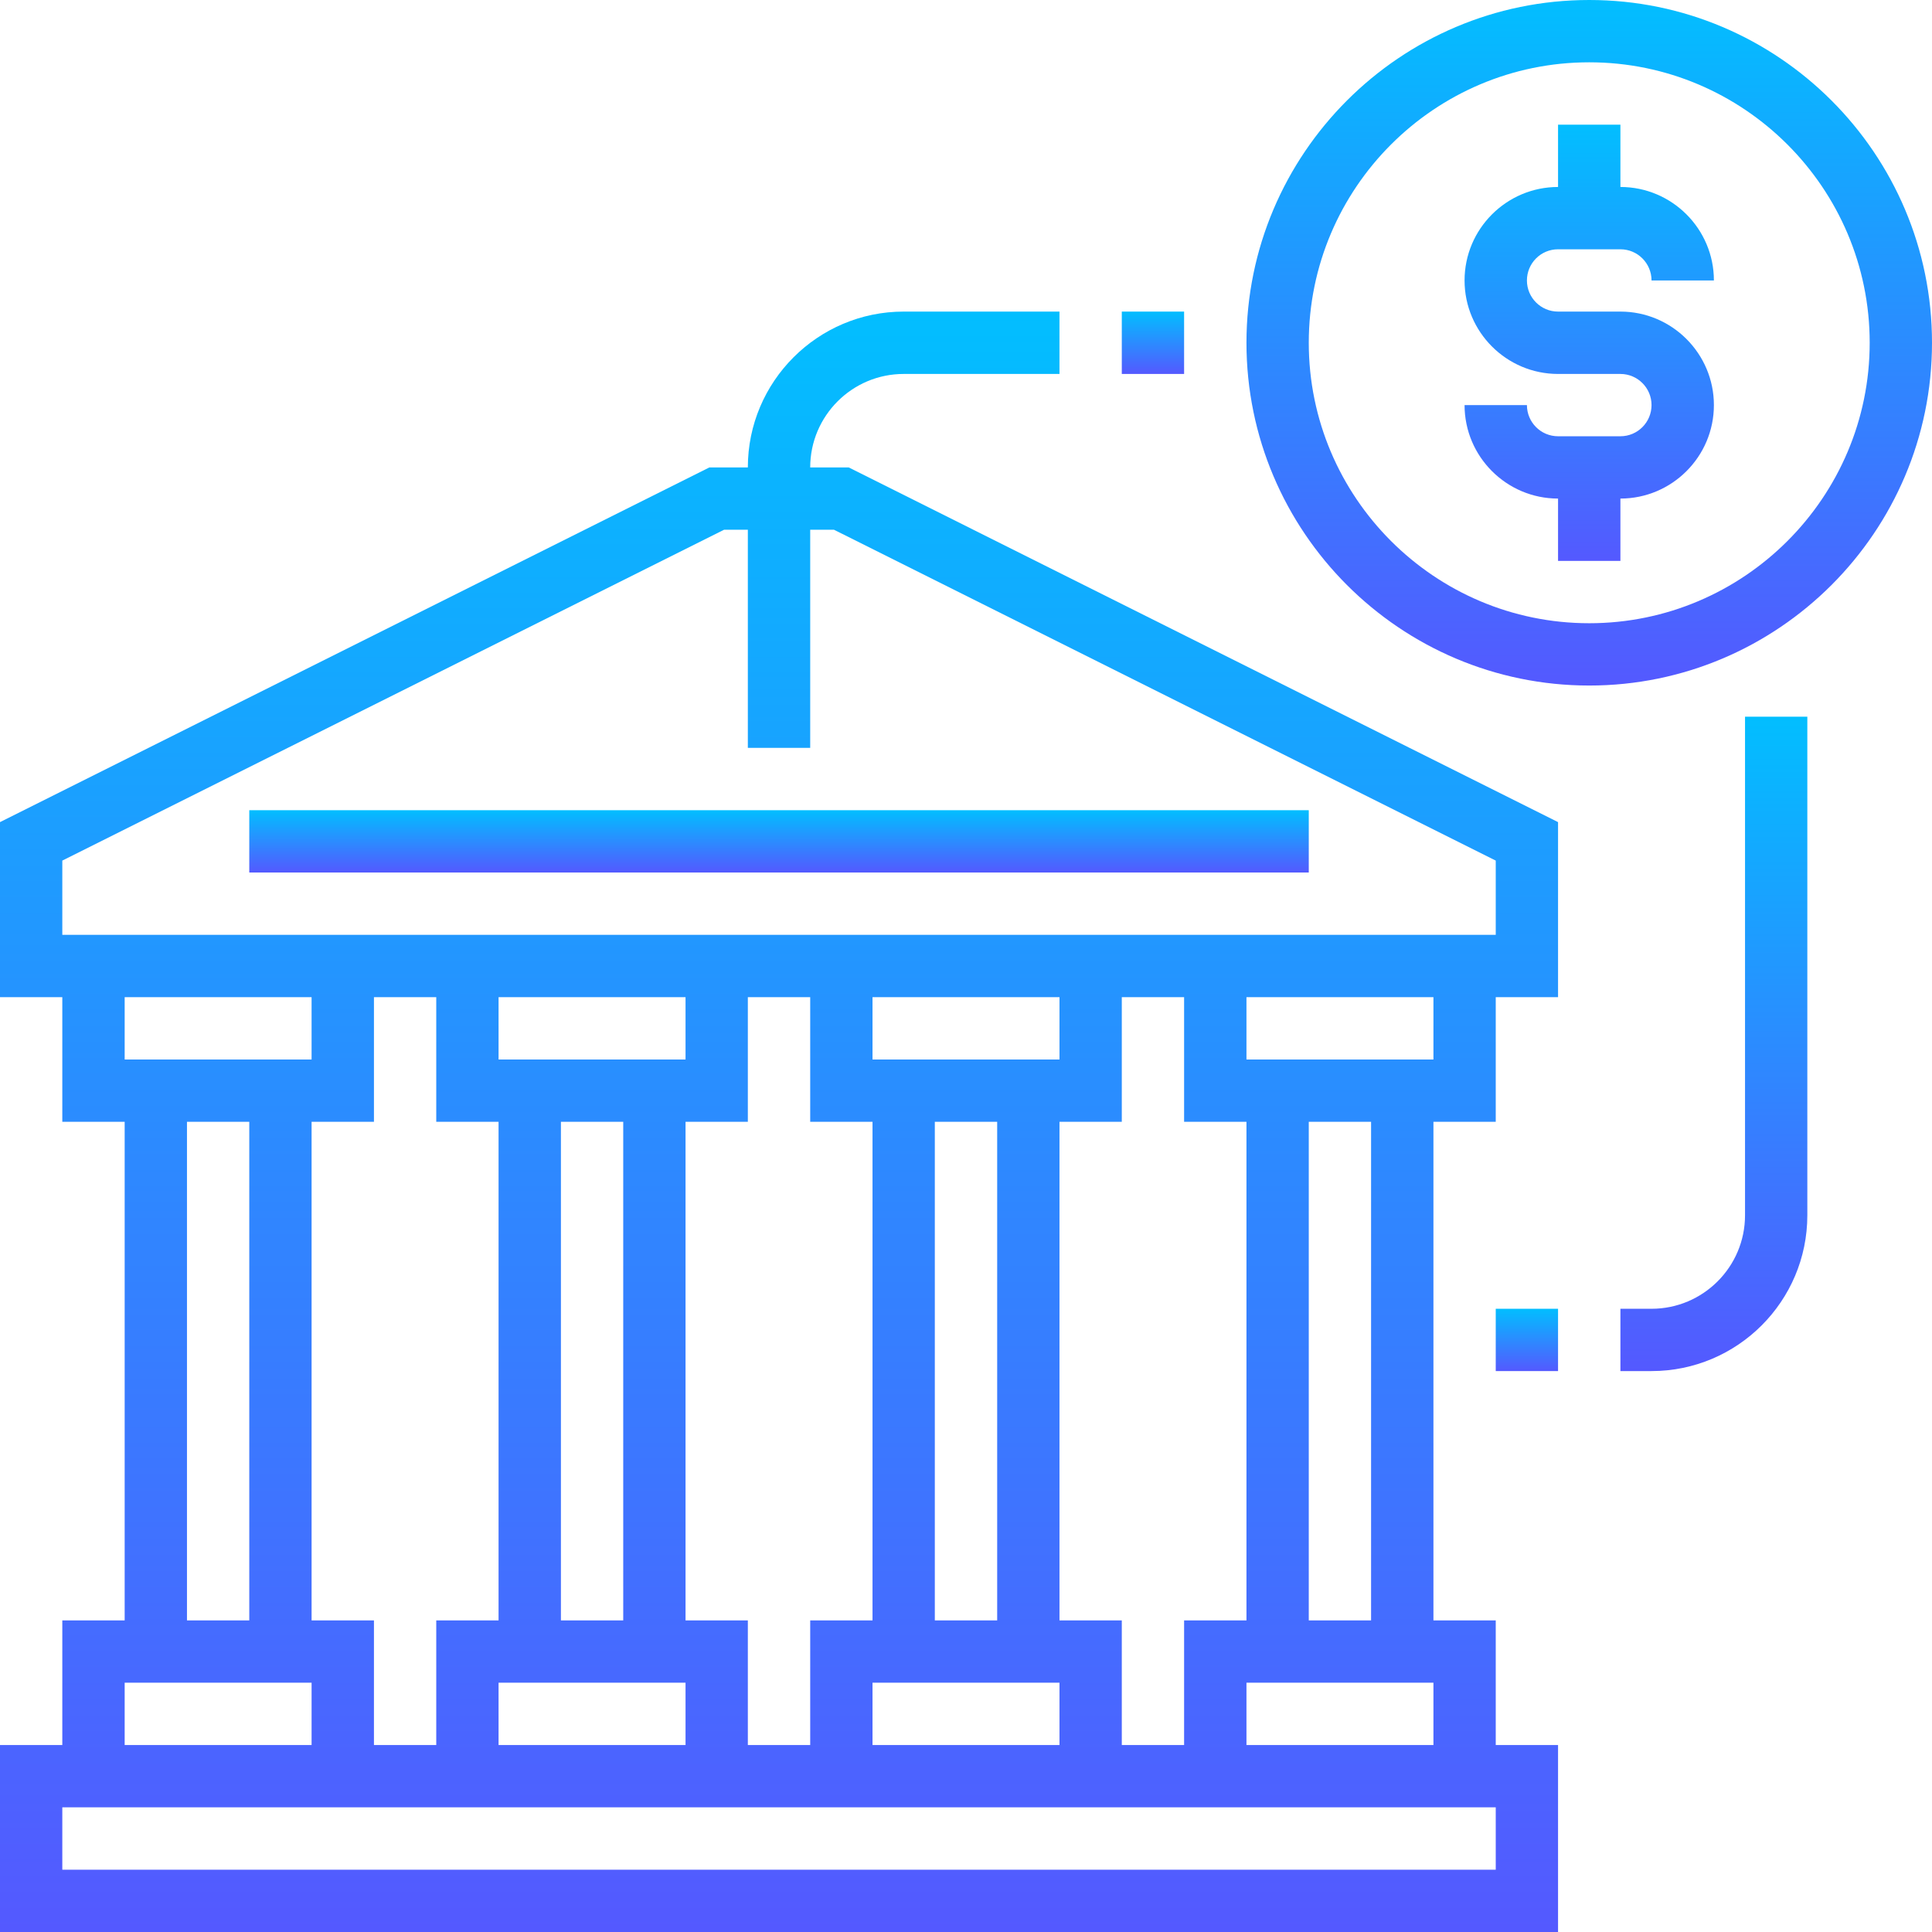 <svg width="36" height="36" viewBox="0 0 36 36" fill="none" xmlns="http://www.w3.org/2000/svg">
<path d="M15.097 8.71C15.097 7.749 15.878 6.968 16.839 6.968H19.742V5.806H16.839C15.238 5.806 13.935 7.109 13.935 8.71H13.218L0 15.319V18.581H1.161V20.903H2.323V30.194H1.161V32.516H0V36H29.032V32.516H27.871V30.194H26.71V20.903H27.871V18.581H29.032V15.319L15.815 8.71H15.097ZM2.323 31.355H5.806V32.516H2.323V31.355ZM9.29 20.903V30.194H8.129V32.516H6.968V30.194H5.806V20.903H6.968V18.581H8.129V20.903H9.29ZM16.258 20.903V30.194H15.097V32.516H13.935V30.194H12.774V20.903H13.935V18.581H15.097V20.903H16.258ZM23.226 20.903V30.194H22.064V32.516H20.903V30.194H19.742V20.903H20.903V18.581H22.064V20.903H23.226ZM26.71 31.355V32.516H23.226V31.355H26.71ZM24.387 30.194V20.903H25.548V30.194H24.387ZM19.742 19.742H16.258V18.581H19.742V19.742ZM18.581 20.903V30.194H17.419V20.903H18.581ZM19.742 31.355V32.516H16.258V31.355H19.742ZM12.774 19.742H9.29V18.581H12.774V19.742ZM11.613 20.903V30.194H10.452V20.903H11.613ZM12.774 31.355V32.516H9.29V31.355H12.774ZM5.806 19.742H2.323V18.581H5.806V19.742ZM4.645 20.903V30.194H3.484V20.903H4.645ZM27.871 33.677V34.839H1.161V33.677H27.871ZM26.71 19.742H23.226V18.581H26.71V19.742ZM27.871 17.419H22.064H20.903H15.097H13.935H8.129H6.968H1.161V16.036L13.492 9.871H13.935V13.935H15.097V9.871H15.54L27.871 16.036V17.419Z" fill="url(#paint0_linear_133_1297)"/>
<path d="M24.387 15.097H4.645V16.258H24.387V15.097Z" fill="url(#paint1_linear_133_1297)"/>
<path d="M29.613 0C26.091 0 23.226 2.865 23.226 6.387C23.226 9.909 26.091 12.774 29.613 12.774C33.135 12.774 36 9.909 36 6.387C36 2.865 33.135 0 29.613 0ZM29.613 11.613C26.731 11.613 24.387 9.269 24.387 6.387C24.387 3.505 26.731 1.161 29.613 1.161C32.495 1.161 34.839 3.505 34.839 6.387C34.839 9.269 32.495 11.613 29.613 11.613Z" fill="url(#paint2_linear_133_1297)"/>
<path d="M29.032 4.645H30.194C30.514 4.645 30.774 4.905 30.774 5.226H31.936C31.936 4.265 31.154 3.484 30.194 3.484V2.323H29.032V3.484C28.072 3.484 27.29 4.265 27.29 5.226C27.29 6.186 28.072 6.968 29.032 6.968H30.194C30.514 6.968 30.774 7.228 30.774 7.548C30.774 7.869 30.514 8.129 30.194 8.129H29.032C28.712 8.129 28.452 7.869 28.452 7.548H27.29C27.29 8.509 28.072 9.29 29.032 9.29V10.452H30.194V9.29C31.154 9.29 31.936 8.509 31.936 7.548C31.936 6.588 31.154 5.806 30.194 5.806H29.032C28.712 5.806 28.452 5.546 28.452 5.226C28.452 4.905 28.712 4.645 29.032 4.645Z" fill="url(#paint3_linear_133_1297)"/>
<path d="M22.064 5.806H20.903V6.968H22.064V5.806Z" fill="url(#paint4_linear_133_1297)"/>
<path d="M32.516 22.645C32.516 23.606 31.735 24.387 30.774 24.387H30.194V25.548H30.774C32.375 25.548 33.677 24.246 33.677 22.645V13.355H32.516V22.645Z" fill="url(#paint5_linear_133_1297)"/>
<path d="M29.032 24.387H27.871V25.548H29.032V24.387Z" fill="url(#paint6_linear_133_1297)"/>
<defs>
<linearGradient id="paint0_linear_133_1297" x1="14.516" y1="5.806" x2="14.516" y2="36" gradientUnits="userSpaceOnUse">
<stop stop-color="#02BEFF"/>
<stop offset="1" stop-color="#5459FF"/>
</linearGradient>
<linearGradient id="paint1_linear_133_1297" x1="14.516" y1="15.097" x2="14.516" y2="16.258" gradientUnits="userSpaceOnUse">
<stop stop-color="#02BEFF"/>
<stop offset="1" stop-color="#5459FF"/>
</linearGradient>
<linearGradient id="paint2_linear_133_1297" x1="29.613" y1="0" x2="29.613" y2="12.774" gradientUnits="userSpaceOnUse">
<stop stop-color="#02BEFF"/>
<stop offset="1" stop-color="#5459FF"/>
</linearGradient>
<linearGradient id="paint3_linear_133_1297" x1="29.613" y1="2.323" x2="29.613" y2="10.452" gradientUnits="userSpaceOnUse">
<stop stop-color="#02BEFF"/>
<stop offset="1" stop-color="#5459FF"/>
</linearGradient>
<linearGradient id="paint4_linear_133_1297" x1="21.484" y1="5.806" x2="21.484" y2="6.968" gradientUnits="userSpaceOnUse">
<stop stop-color="#02BEFF"/>
<stop offset="1" stop-color="#5459FF"/>
</linearGradient>
<linearGradient id="paint5_linear_133_1297" x1="31.936" y1="13.355" x2="31.936" y2="25.548" gradientUnits="userSpaceOnUse">
<stop stop-color="#02BEFF"/>
<stop offset="1" stop-color="#5459FF"/>
</linearGradient>
<linearGradient id="paint6_linear_133_1297" x1="28.452" y1="24.387" x2="28.452" y2="25.548" gradientUnits="userSpaceOnUse">
<stop stop-color="#02BEFF"/>
<stop offset="1" stop-color="#5459FF"/>
</linearGradient>
</defs>
</svg>
